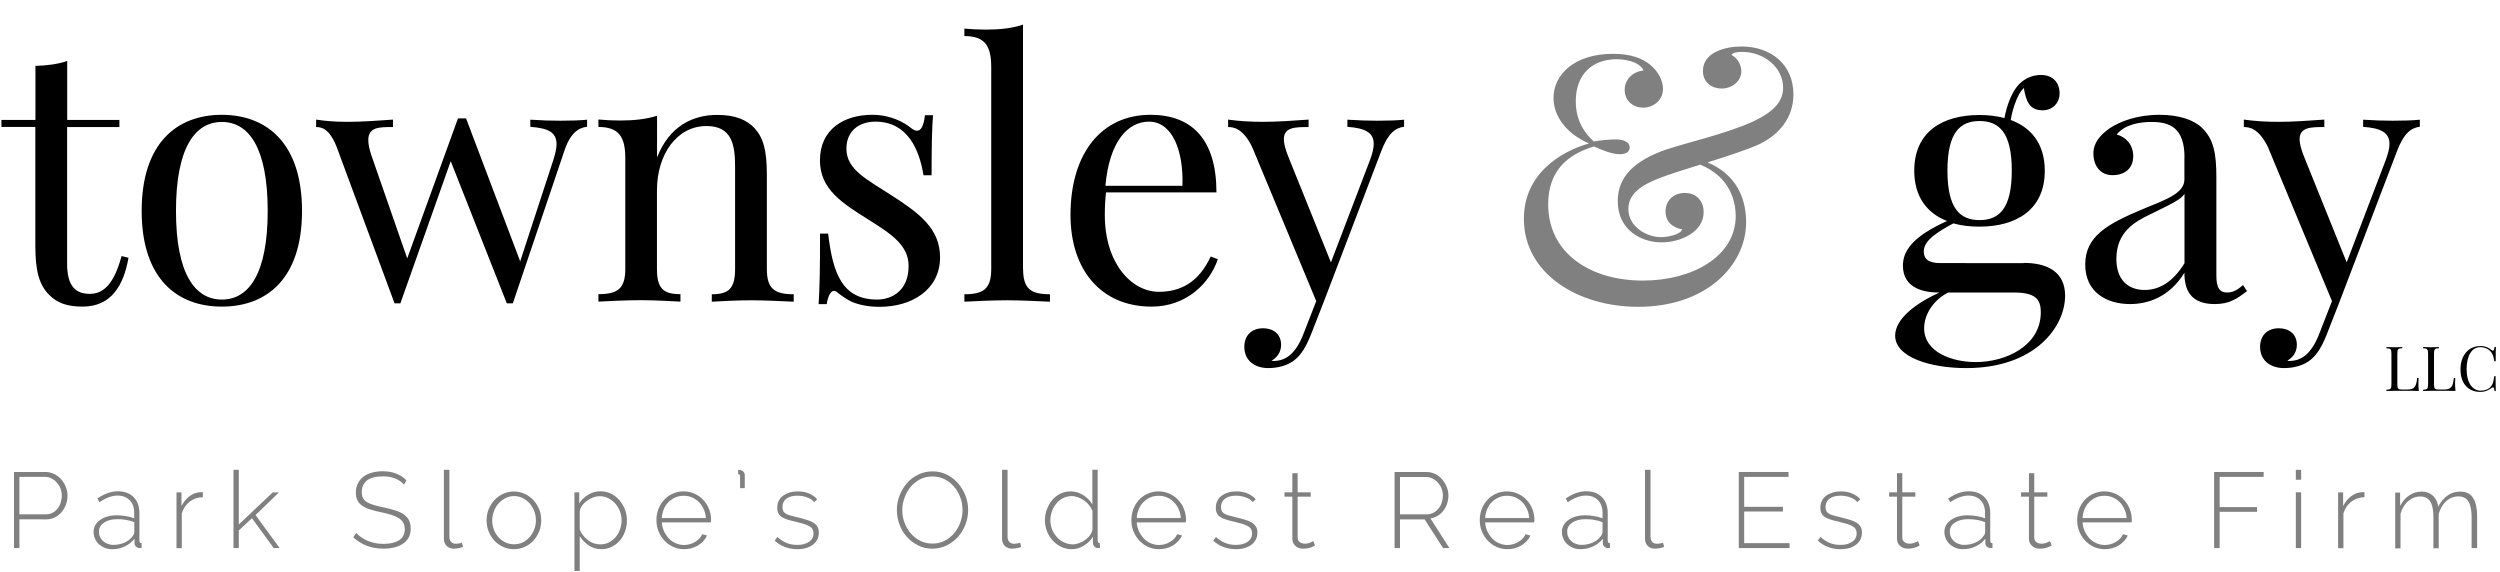 <?xml version="1.0" encoding="utf-8"?>
<!-- Generator: Adobe Illustrator 18.0.0, SVG Export Plug-In . SVG Version: 6.00 Build 0)  -->
<!DOCTYPE svg PUBLIC "-//W3C//DTD SVG 1.1//EN" "http://www.w3.org/Graphics/SVG/1.1/DTD/svg11.dtd">
<svg version="1.1" id="Layer_1" xmlns="http://www.w3.org/2000/svg" xmlns:xlink="http://www.w3.org/1999/xlink" x="0px" y="0px"
	 viewBox="25 1544.5 2447.7 560.1" enable-background="new 25 1544.5 2447.7 560.1" xml:space="preserve">
<g enable-background="new    ">
	<path d="M141.9,1662v6.9H90.7v133.9c0,21.8,8.3,29.4,22.1,29.4s24-10,31.2-37l6.8,1.7c-4.7,27-16.9,47.8-44.9,47.8
		c-15.9,0-25.2-3.9-32.8-11.5c-10.1-10.3-13.5-23.8-13.5-48.5v-115.9H26.4v-6.9h33.3v-52.9c11.3-0.3,22.5-1.7,31.1-4.9v57.8H141.9z"
		/>
	<path d="M320.7,1751c0,66.4-34.6,93.7-78.5,93.7c-43.9,0-78.5-27.4-78.5-93.7c0-66.5,34.6-94.1,78.5-94.1
		C286.1,1657,320.7,1684.5,320.7,1751z M197.3,1751c0,61.8,18.7,86.8,44.9,86.8c26.3,0,44.9-25,44.9-86.8c0-62-18.6-87.1-44.9-87.1
		C216,1663.9,197.3,1689,197.3,1751z"/>
	<path d="M544.5,1661.7c12.2,0.7,18.4,1,29,1c10.8,0,19.1-0.3,26.3-1v6.9c-8.6,1-16.6,6.2-22.5,24.3l-50.2,148.6h-5.9l-54.9-139.2
		l-49.3,139.2h-5.7l-56.7-153.2c-7.3-18.4-15.2-19.4-20.1-19.4v-7.3c9,1.4,18.7,2.2,30.4,2.2c14.2,0,31.2-1.2,44.9-2.2v7.3
		c-13.2,0-24.2-0.2-24.2,12.7c0,4.1,1,9.3,3.5,16.4l34.6,99.5l49.7-137.1h7.9l53,140l32.4-99.1c2-6.4,3.2-11.5,3.2-15.7
		c0-11.3-7.8-15.7-25.7-16.9V1661.7z"/>
	<path d="M668.3,1698.7c12.2-31.1,35.3-41.7,58.9-41.7c17.6,0,28.7,4.7,36.6,13c8.6,9.5,12,21.8,12,45.4v92.4
		c0,19.3,7.3,24.8,26.3,24.8v7.3c-7.9-0.3-26.3-1.4-41.5-1.4s-31.4,1-38.7,1.4v-7.3c16.6,0,22.8-5.6,22.8-24.8v-100
		c0-21.4-3-39.9-28-39.9c-29,0-48.5,27.7-48.5,63v76.8c0,19.3,6.2,24.8,23,24.8v7.3c-7.3-0.3-23.6-1.4-38.8-1.4s-33.6,1-41.5,1.4
		v-7.3c19.1,0,26.3-5.6,26.3-24.8v-108.3c0-20.8-6.2-30.6-26.3-30.6v-7.3c7.3,0.7,14.5,1,21.4,1c13.5,0,26-1.4,36-4.7V1698.7z"/>
	<path d="M835.8,1773.1c4.6,38.7,13.5,64.7,48.1,64.7c13.8,0,30.7-8.3,30.7-32.9c0-20.1-16.6-31.1-39.2-45.3
		c-25.2-15.9-47.6-29.4-47.6-58.1c0-30.7,23.8-44.6,51.2-44.6c18.2,0,31.4,7.6,37.7,12.7c2.4,1.9,4.4,2.9,6.1,2.9
		c4.1,0,6.6-4.9,7.8-15.2h7.9c-1,12.7-1.4,29-1.4,58.8h-7.9c-4.2-25.7-15.9-52.5-47.1-52.5c-16.2,0-28.4,9.3-28.4,26.5
		c0,20.8,20.8,30.4,44.4,45.8c26.2,16.9,47.3,32.1,47.3,60.5c0,31.8-27.7,48.5-59.1,48.5c-10,0-19.1-1.5-27.4-4.9
		c-4.9-2.4-9.6-5.6-14.2-9.3c-1-1-2.2-1.4-3.2-1.4c-3,0-5.7,4.4-7.1,13h-7.9c1-14.9,1.4-34.1,1.4-69.1H835.8z"/>
	<path d="M1026.7,1807.8c0,19.3,7.3,24.8,26.3,24.8l0,7.3c-7.9-0.3-26-1.4-41.9-1.4c-15.9,0-33.9,1-41.9,1.4v-7.3
		c19.1,0,26.3-5.6,26.3-24.8v-197.6c0-20.8-6.2-30.4-26.3-30.4v-7.3c7.3,0.7,14.5,1,21.4,1c13.5,0,26-1.4,36-4.9V1807.8z"/>
	<path d="M1217.3,1798.3c-7.6,23.1-30.4,46.4-64.7,46.4c-50.2,0-79.5-36.6-79.5-89.7c0-60.8,30.7-98.1,78.2-98.1
		c40.5,0,64.7,23.8,64.7,76h-108.1c-0.8,6.6-1.2,14.5-1.2,22.1c0,47.5,26.3,75.2,52.9,75.2c20.8,0,38.8-8.8,50.8-34.6L1217.3,1798.3
		z M1182.7,1726.4c1.2-33.8-9.6-62.8-32.8-62.8c-20.6,0-38.8,19.3-42.6,62.8H1182.7z"/>
	<path d="M1344.4,1661.7c12.2,0.7,18.4,1,29,1c10.8,0,19.1-0.3,26.3-1v6.9c-8.6,1-15.9,6.6-22.5,24.3l-56.7,148.6l-11.8,30.1
		c-4.6,11.8-9.3,19.4-14.9,24.3c-7.6,6.9-18.7,9-27,9c-13.2,0-23.5-7.3-23.5-20.8c0-11,6.9-18.2,18.4-18.2c9.6,0,17.6,5.4,17.6,16.2
		c0,7.9-4.6,12.8-9.3,15.5c0.7,0.3,1.4,0.3,2,0.3c12.5,0,22.1-7.9,29.4-27l12.3-31.6l-62.8-151c-9-18.1-17.9-19.4-23.5-19.4v-7.3
		c10,1.4,20.8,2.2,33.9,2.2c14,0,31.1-1.2,44.9-2.2v7.3c-13,0-24.2,0-24.2,12c0,4.1,1.4,9.6,4.4,17.1l41.7,103.4l38.2-100.1
		c2.4-6.4,3.7-11.7,3.7-15.9c0-11-8.3-15.5-25.8-16.7V1661.7z"/>
</g>
<g enable-background="new    ">
	<path fill="#808080" d="M1780.9,1636.9c0,23.5-14.5,39.4-32.8,48.5c-11,5.2-31.2,11.8-51.3,18.1c27,11.3,37.8,33.6,37.8,58.6
		c0,41.9-38.8,82.8-105.6,82.8c-59.8,0-112-32.9-112-86.1c0-50.2,46.3-69.2,63.8-73.8c-23.1-10-34.8-27.5-34.8-44.6
		c0-22.5,19.9-43.2,58.4-43.2c17.6,0,28.7,4.6,36,10.5c9,7.3,12.8,16.6,12.8,23.8c0,11.5-9.8,18.4-19.4,18.4
		c-9.3,0-18.1-6.2-18.1-17.4c0-10,7.6-17.9,18.4-18.9c-2-5.9-12.2-11.1-26.3-11.1c-23.5,0-40,14.5-40,41.2
		c0,12.8,3.7,26.5,17.6,39.3c7.9-1.4,17.2-2,21.4-2c8.3,0,13.8,2.7,13.8,7.9c0,4.2-3.9,6.6-9.6,6.6c-8.8,0-19.8-5.2-25.3-7.6
		c-26.7,7.9-44.9,24.5-44.9,56.7c0,47.6,40.9,74.6,92.7,74.6c48.8,0,90.9-23.8,90.9-63.3c0-12.3-4.2-37.8-34.8-50.2
		c-15.7,4.9-30.6,9.6-39.9,13.2c-17.2,6.6-30.4,15.2-30.4,30.1c0,18.1,18.6,27.7,31.8,27.7c6.2,0,19.4-2.4,20.8-7.6
		c-7.3-1.4-16.2-5.9-16.2-17.6c0-11.1,8.3-18.1,18.9-18.1c11.1,0,18.4,7.6,18.4,18.7c0,19.8-22.8,29.7-41.2,29.7
		c-19.6,0-42.9-11.8-42.9-40.5c0-23.8,16.4-39.7,47.8-50.5c20.8-6.9,58.8-15.5,84.4-27.2c23.1-10.8,29.7-21.4,29.7-33.3
		c0-19.8-18.7-35-40.2-35c-5.6,0-9.3,1-10.3,3c6.2,3.2,9.6,10.1,9.6,16c0,9.6-9,16.9-19.4,16.9c-9,0-18.2-5.6-18.2-17.2
		c0-18.1,21.4-24,38-24C1758.8,1590.1,1780.9,1607.5,1780.9,1636.9z"/>
</g>
<g enable-background="new    ">
	<path d="M2006.4,1801.9c21.8,0,40.5,7.9,40.5,32.1c0,30.7-29.7,70.9-96.8,70.9c-35,0-69.6-10.6-69.6-31.8
		c0-16.9,21.4-32.3,43.4-42.2h-1.2c-12.2,0-34.6-3.2-34.6-26.3c0-14.9,10.3-28.9,43.2-43.7c-19.4-7.6-32.1-23.5-32.1-49.3
		c0-38,27.5-54.5,63.8-54.5c8.8,0,17.1,1,24.5,3c2.4-13,6.9-23.8,12.2-30.7c5.6-6.9,13.5-11.5,23.6-11.5c12,0,18.2,7.9,18.2,18.1
		c0,9.3-6.9,16.5-16.6,16.5c-12.5,0-16.2-8.3-18.4-21.8c-3.4,3-6.4,8.6-9.3,16.9c-1.2,3.9-2.7,8.6-3.5,14.4
		c20.1,7.4,33.3,23.5,33.3,49.7c0,38-27.7,54.7-64,54.7c-9.3,0-17.9-1-25.5-3.2c-15.5,8.3-29,16.7-29,27.4c0,7.6,4.7,11.5,16.6,11.5
		H2006.4z M1932.4,1830.9c-15.2,7.8-23.5,22.1-23.5,35c0,23.5,27.4,33.1,50.5,33.1c29,0,63.7-15.5,63.7-48.8
		c0-12.7-5.2-19.3-26.3-19.3H1932.4z M1931.7,1711.5c0,37,12.2,48.5,31.4,48.5c19.4,0,31.6-11.5,31.6-48.5c0-37-12.2-48.5-31.6-48.5
		C1943.9,1663,1931.7,1674.5,1931.7,1711.5z"/>
	<path d="M2163.8,1698.7c0-29-14.2-34.8-32.1-34.8c-11.8,0-26.3,2.4-34.3,12.3c8.6,2.2,16.2,9.8,16.2,21.1
		c0,11.8-7.9,18.7-20.3,18.7c-11.8,0-18.7-9-18.7-21.4c0-10.1,6.6-18.1,16.2-24.7c9.8-6.4,26.3-13,48.5-13c19.4,0,33.9,5.1,41.9,13
		c11,11.1,13.8,24,13.8,48.5v96.1c0,11.1,2.7,16.4,10.6,16.4c6.2,0,10.8-3.2,15.5-7.3l3.9,5.9c-9.6,7.3-16.9,12.7-31.6,12.7
		c-24.2,0-29.7-14.5-29.7-30.7c-14.9,24.5-36.6,30.7-53.2,30.7c-23.1,0-43.9-11.7-43.9-38.7c0-27.4,21.1-39.5,55.7-54
		c23.1-9.6,41.4-15.5,41.4-29.4V1698.7z M2163.8,1734.3c-3.7,5.6-11.3,9.1-33.1,19.8c-15.2,7.3-33.6,17.2-33.6,43.9
		c0,20.8,11.8,30.4,27.7,30.4c13.8,0,27.4-7.3,39-26.2V1734.3z"/>
	<path d="M2338.9,1661.7c12.2,0.7,18.4,1,29,1c10.8,0,19.1-0.3,26.3-1v6.9c-8.6,1-15.9,6.6-22.5,24.3l-56.7,148.6l-11.8,30.1
		c-4.6,11.8-9.3,19.4-14.9,24.3c-7.6,6.9-18.7,9-27,9c-13.2,0-23.5-7.3-23.5-20.8c0-11,6.9-18.2,18.4-18.2c9.6,0,17.6,5.4,17.6,16.2
		c0,7.9-4.6,12.8-9.3,15.5c0.7,0.3,1.4,0.3,2,0.3c12.5,0,22.1-7.9,29.4-27l12.3-31.6l-62.8-151c-9-18.1-17.9-19.4-23.5-19.4v-7.3
		c10,1.4,20.8,2.2,33.9,2.2c14,0,31.1-1.2,44.9-2.2v7.3c-13,0-24.2,0-24.2,12c0,4.1,1.4,9.6,4.4,17.1l41.7,103.4l38.2-100.1
		c2.4-6.4,3.7-11.7,3.7-15.9c0-11-8.3-15.5-25.8-16.7V1661.7z"/>
</g>
<g enable-background="new    ">
	<path fill="#808080" d="M38.7,2081.1v-74.5h30.7c3.1,0,6.1,0.7,8.7,2c2.7,1.3,5,3.1,6.9,5.3c1.9,2.2,3.4,4.7,4.5,7.5
		c1.1,2.8,1.6,5.5,1.6,8.3c0,3-0.5,5.9-1.5,8.7c-1,2.8-2.5,5.3-4.3,7.5c-1.9,2.2-4.1,3.9-6.6,5.2c-2.6,1.3-5.4,1.9-8.6,1.9H44v28.1
		H38.7z M44,2048.1h25.7c2.4,0,4.7-0.5,6.6-1.5c2-1,3.6-2.4,5-4.1c1.4-1.7,2.4-3.7,3.1-5.9c0.7-2.2,1.1-4.5,1.1-6.9
		c0-2.4-0.4-4.8-1.3-7c-0.9-2.2-2.1-4.1-3.6-5.8c-1.5-1.7-3.3-3-5.2-4c-2-1-4.1-1.5-6.4-1.5H44V2048.1z"/>
	<path fill="#808080" d="M134.7,2082.2c-2.5,0-4.9-0.4-7.1-1.3c-2.2-0.9-4.1-2.1-5.8-3.6c-1.6-1.5-2.9-3.3-3.8-5.4
		c-0.9-2.1-1.4-4.3-1.4-6.7c0-2.4,0.6-4.5,1.7-6.5c1.1-2,2.7-3.7,4.7-5.1c2-1.4,4.4-2.6,7.2-3.4c2.8-0.8,5.8-1.2,9.2-1.2
		c2.9,0,5.9,0.3,8.9,0.8c3,0.5,5.7,1.2,8.1,2.2v-5.4c0-5.2-1.5-9.3-4.4-12.3s-6.9-4.6-12-4.6c-2.7,0-5.6,0.6-8.6,1.7
		c-3,1.1-6,2.7-9,4.8l-2.1-3.6c7.1-4.8,13.7-7.1,19.9-7.1c6.6,0,11.8,1.9,15.6,5.7c3.8,3.8,5.7,9.1,5.7,15.8v26.7
		c0,1.8,0.7,2.6,2.2,2.6v4.7c-0.4,0.1-0.7,0.1-1,0.1s-0.6,0-0.9,0c-1.3,0-2.4-0.4-3.5-1.3c-1-0.9-1.6-2-1.6-3.4v-4.5
		c-2.5,3.3-5.7,5.8-9.6,7.6C143.5,2081.3,139.3,2082.2,134.7,2082.2z M135.8,2078c4.1,0,7.8-0.8,11.2-2.3c3.4-1.5,6-3.6,7.7-6.1
		c1.2-1.4,1.8-2.8,1.8-4.2v-9.7c-5.3-2-10.8-2.9-16.4-2.9c-5.5,0-9.9,1.1-13.2,3.4c-3.4,2.2-5,5.2-5,8.8c0,1.8,0.3,3.5,1,5.1
		c0.7,1.6,1.7,3,2.9,4.1c1.3,1.2,2.7,2.1,4.5,2.7C132,2077.6,133.8,2078,135.8,2078z"/>
	<path fill="#808080" d="M223.6,2031.3c-5,0.1-9.3,1.6-12.9,4.4c-3.6,2.8-6.2,6.6-7.7,11.4v34.1h-5.2v-54.6h4.9v13.4
		c1.9-3.8,4.4-7,7.5-9.4c3.1-2.4,6.5-3.8,10-4.1c0.7,0,1.3,0,1.9-0.1c0.6,0,1-0.1,1.5-0.1V2031.3z"/>
	<path fill="#808080" d="M293,2081.1l-21.3-29.2l-12.9,11.9v17.3h-5.2v-76.6h5.2v53.5l33.2-31.4h6.1l-22.9,22.2l23.6,32.3H293z"/>
	<path fill="#808080" d="M420.6,2019c-4.8-5.4-11.7-8.1-20.5-8.1c-7.3,0-12.6,1.4-15.9,4.1c-3.3,2.8-5,6.5-5,11.2
		c0,2.4,0.4,4.4,1.3,6c0.8,1.6,2.2,3,3.9,4c1.8,1.1,4.1,2,6.8,2.8c2.8,0.8,6,1.6,9.8,2.4c4.1,0.8,7.7,1.8,10.9,2.8
		c3.2,1,6,2.3,8.2,3.8c2.3,1.5,4,3.4,5.2,5.7c1.2,2.2,1.8,5,1.8,8.3c0,3.3-0.6,6.2-1.9,8.6c-1.3,2.5-3.1,4.5-5.5,6.1
		c-2.3,1.6-5.1,2.9-8.4,3.7s-6.9,1.3-10.9,1.3c-11.6,0-21.5-3.7-29.5-11.1l2.8-4.3c3.1,3.3,7,5.9,11.5,7.8c4.5,1.9,9.7,2.9,15.3,2.9
		c6.5,0,11.6-1.2,15.3-3.6c3.7-2.4,5.5-6,5.5-10.8c0-2.4-0.5-4.5-1.4-6.2c-0.9-1.7-2.4-3.2-4.4-4.5c-2-1.3-4.4-2.3-7.3-3.3
		c-2.9-0.9-6.3-1.8-10.2-2.6c-4-0.8-7.5-1.7-10.6-2.7c-3-0.9-5.6-2.1-7.7-3.6c-2.1-1.4-3.7-3.2-4.7-5.2c-1-2-1.6-4.6-1.6-7.7
		c0-3.4,0.6-6.3,1.9-8.9c1.3-2.6,3.1-4.8,5.4-6.6c2.3-1.8,5.1-3.1,8.3-4c3.2-0.9,6.8-1.4,10.7-1.4c4.8,0,9.1,0.7,12.9,2.2
		c3.8,1.4,7.2,3.6,10.3,6.6L420.6,2019z"/>
	<path fill="#808080" d="M459.6,2004.5h5.4v65.8c0,2,0.6,3.6,1.7,4.8c1.2,1.2,2.7,1.8,4.8,1.8c0.8,0,1.7-0.1,2.8-0.3
		c1.1-0.2,2.1-0.4,3-0.8l1,4.2c-1.2,0.5-2.7,0.9-4.4,1.2c-1.8,0.3-3.3,0.5-4.5,0.5c-2.9,0-5.3-0.9-7.1-2.7c-1.8-1.8-2.7-4.2-2.7-7.2
		V2004.5z"/>
	<path fill="#808080" d="M528.2,2082.2c-3.9,0-7.4-0.8-10.7-2.3c-3.3-1.5-6.1-3.6-8.5-6.1c-2.4-2.6-4.2-5.6-5.6-9
		c-1.3-3.4-2-7-2-10.8c0-3.8,0.7-7.5,2-10.9c1.4-3.4,3.3-6.4,5.7-9c2.4-2.6,5.2-4.6,8.5-6.1c3.2-1.5,6.7-2.3,10.5-2.3
		s7.3,0.8,10.6,2.3c3.3,1.5,6.1,3.6,8.5,6.1c2.4,2.6,4.3,5.6,5.7,9c1.4,3.4,2,7.1,2,10.9c0,3.8-0.7,7.4-2,10.8
		c-1.4,3.4-3.2,6.4-5.6,9c-2.4,2.6-5.2,4.6-8.5,6.1C535.5,2081.4,532,2082.2,528.2,2082.2z M506.9,2054.1c0,3.2,0.6,6.2,1.7,9.1
		c1.1,2.8,2.6,5.3,4.6,7.4c1.9,2.1,4.2,3.8,6.8,5c2.6,1.2,5.4,1.8,8.3,1.8s5.7-0.6,8.3-1.8c2.6-1.2,4.8-2.9,6.8-5.1
		c1.9-2.2,3.5-4.7,4.6-7.5c1.2-2.8,1.7-5.9,1.7-9.2c0-3.2-0.6-6.2-1.7-9.1c-1.2-2.8-2.7-5.3-4.6-7.5c-1.9-2.1-4.2-3.8-6.8-5.1
		c-2.6-1.3-5.4-1.9-8.3-1.9c-2.9,0-5.6,0.6-8.2,1.9c-2.6,1.3-4.9,3-6.8,5.1c-2,2.2-3.5,4.7-4.6,7.6
		C507.5,2047.9,506.9,2050.9,506.9,2054.1z"/>
	<path fill="#808080" d="M613.9,2082.2c-4.7,0-8.9-1.2-12.5-3.7c-3.6-2.5-6.6-5.5-8.8-9.1v34.1h-5.2v-77h4.7v10.9
		c2.2-3.5,5.2-6.4,8.9-8.6c3.7-2.2,7.7-3.3,11.9-3.3c3.8,0,7.3,0.8,10.4,2.4c3.2,1.6,5.9,3.7,8.2,6.4s4.1,5.7,5.4,9.1
		c1.3,3.4,1.9,6.9,1.9,10.5c0,3.8-0.6,7.4-1.8,10.8c-1.2,3.4-2.9,6.4-5.1,9c-2.2,2.6-4.8,4.6-7.9,6.1
		C621,2081.4,617.6,2082.2,613.9,2082.2z M612.7,2077.5c3.1,0,6-0.7,8.6-2c2.6-1.3,4.7-3.1,6.6-5.3c1.8-2.2,3.2-4.7,4.2-7.6
		c1-2.8,1.5-5.7,1.5-8.7c0-3.1-0.6-6.1-1.7-9c-1.1-2.8-2.7-5.3-4.6-7.5c-2-2.2-4.3-3.9-6.9-5.2c-2.7-1.3-5.5-1.9-8.5-1.9
		c-1.9,0-3.9,0.4-6.1,1.2c-2.2,0.8-4.2,1.9-6.1,3.3s-3.5,2.9-4.8,4.7c-1.3,1.8-2,3.6-2.3,5.6v18c0.8,2,2,3.9,3.4,5.7
		c1.4,1.8,3,3.3,4.7,4.6c1.7,1.3,3.7,2.4,5.7,3.1C608.4,2077.1,610.6,2077.5,612.7,2077.5z"/>
	<path fill="#808080" d="M694.7,2082.2c-3.9,0-7.4-0.8-10.7-2.3c-3.3-1.5-6.1-3.6-8.6-6.2c-2.4-2.6-4.3-5.7-5.7-9.1
		c-1.4-3.4-2-7.1-2-11c0-3.8,0.7-7.5,2-10.9c1.4-3.4,3.2-6.4,5.6-8.9c2.4-2.6,5.2-4.6,8.5-6c3.3-1.5,6.8-2.2,10.6-2.2
		c3.8,0,7.4,0.8,10.7,2.3c3.3,1.5,6.1,3.5,8.5,6.1c2.4,2.6,4.3,5.5,5.6,8.9c1.4,3.4,2,7,2,10.8c0,0.4,0,0.8-0.1,1.3
		c0,0.5-0.1,0.9-0.1,1h-48c0.2,3.1,0.9,6.1,2.2,8.8c1.3,2.7,2.9,5,4.8,7c1.9,2,4.1,3.5,6.7,4.6c2.5,1.1,5.2,1.7,8.1,1.7
		c1.9,0,3.8-0.3,5.6-0.8c1.9-0.5,3.6-1.2,5.1-2.2c1.6-0.9,3-2,4.2-3.3c1.2-1.3,2.2-2.7,2.9-4.3l4.6,1.3c-0.8,2-2,3.8-3.5,5.4
		c-1.5,1.6-3.3,3.1-5.2,4.3c-2,1.2-4.2,2.1-6.6,2.8C699.7,2081.8,697.2,2082.2,694.7,2082.2z M716.1,2051.7
		c-0.2-3.2-0.9-6.2-2.2-8.8c-1.2-2.7-2.8-5-4.7-6.9c-1.9-1.9-4.1-3.4-6.7-4.5c-2.5-1.1-5.2-1.6-8.1-1.6c-2.9,0-5.6,0.5-8.1,1.6
		c-2.5,1.1-4.7,2.6-6.7,4.5c-1.9,1.9-3.5,4.2-4.6,6.9c-1.2,2.7-1.8,5.6-2,8.8H716.1z"/>
	<path fill="#808080" d="M747.7,2004.5c1.7,0,3.3,0.4,4.6,1.3c1.3,0.9,1.9,2.3,1.9,4.3v12.3h-4.6v-11.8c0-0.8-0.2-1.3-0.5-1.5
		c-0.4-0.2-0.8-0.4-1.4-0.4V2004.5z"/>
	<path fill="#808080" d="M805.7,2082.2c-4.2,0-8.2-0.7-12.1-2.1c-3.8-1.4-7.2-3.5-10.1-6.3l2.6-3.6c2.9,2.7,6,4.6,9.1,5.9
		c3.1,1.3,6.6,1.9,10.4,1.9c4.8,0,8.6-1,11.5-3c2.9-2,4.4-4.8,4.4-8.3c0-1.7-0.4-3.1-1.1-4.3c-0.7-1.2-1.8-2.1-3.3-2.9
		c-1.5-0.8-3.3-1.5-5.5-2.2c-2.2-0.6-4.7-1.3-7.6-2c-3.1-0.7-5.8-1.4-8-2.1c-2.3-0.7-4.1-1.5-5.6-2.5c-1.5-1-2.6-2.2-3.3-3.6
		c-0.7-1.4-1.1-3.2-1.1-5.4c0-2.7,0.5-5.1,1.6-7.1c1-2,2.5-3.7,4.4-5c1.9-1.3,4-2.3,6.4-3c2.4-0.7,5-1,7.7-1c4.3,0,8,0.7,11.3,2.2
		c3.3,1.4,5.8,3.3,7.7,5.5l-2.9,2.8c-1.8-2.1-4.2-3.7-7.1-4.7c-2.9-1-6-1.6-9.3-1.6c-2,0-3.9,0.2-5.7,0.6s-3.3,1.1-4.7,2
		c-1.3,0.9-2.4,2.1-3.1,3.5c-0.8,1.4-1.2,3.1-1.2,5.1c0,1.6,0.3,2.9,0.8,3.9c0.5,1,1.4,1.8,2.5,2.5c1.2,0.7,2.6,1.3,4.5,1.8
		c1.8,0.5,4,1.1,6.5,1.7c3.4,0.8,6.5,1.6,9.1,2.4c2.7,0.8,4.9,1.7,6.7,2.8c1.8,1.1,3.1,2.5,4.1,4c0.9,1.5,1.4,3.5,1.4,5.9
		c0,4.9-1.9,8.8-5.7,11.7C817.1,2080.7,812.1,2082.2,805.7,2082.2z"/>
	<path fill="#808080" d="M937.9,2081.7c-5.2,0-9.9-1.1-14.2-3.3c-4.3-2.2-7.9-5-11-8.5c-3.1-3.5-5.5-7.5-7.1-12.1
		c-1.7-4.5-2.5-9.2-2.5-14c0-5,0.9-9.7,2.7-14.3c1.8-4.5,4.2-8.6,7.3-12.1c3.1-3.5,6.8-6.3,11.1-8.3c4.3-2.1,8.9-3.1,13.9-3.1
		c5.2,0,9.9,1.1,14.2,3.3c4.3,2.2,7.9,5.1,11,8.7c3,3.6,5.4,7.6,7.1,12.1c1.7,4.5,2.5,9.1,2.5,13.7c0,5-0.9,9.8-2.7,14.4
		c-1.8,4.5-4.2,8.6-7.3,12c-3.1,3.5-6.8,6.2-11,8.3C947.4,2080.6,942.8,2081.7,937.9,2081.7z M908.4,2043.9c0,4.3,0.7,8.4,2.2,12.3
		c1.4,4,3.5,7.5,6.1,10.5c2.6,3,5.7,5.5,9.3,7.3c3.6,1.8,7.6,2.7,11.9,2.7c4.5,0,8.5-0.9,12.1-2.8c3.6-1.9,6.7-4.4,9.3-7.5
		c2.6-3.1,4.6-6.6,6-10.6c1.4-3.9,2.1-7.9,2.1-12c0-4.3-0.7-8.4-2.2-12.3c-1.5-4-3.5-7.5-6.1-10.5c-2.6-3-5.7-5.5-9.3-7.3
		c-3.6-1.8-7.5-2.7-11.8-2.7c-4.5,0-8.5,0.9-12.2,2.8c-3.6,1.9-6.7,4.4-9.3,7.5c-2.6,3.1-4.5,6.6-5.9,10.6
		C909.1,2035.8,908.4,2039.8,908.4,2043.9z"/>
	<path fill="#808080" d="M1006.1,2004.5h5.4v65.8c0,2,0.6,3.6,1.7,4.8c1.2,1.2,2.7,1.8,4.8,1.8c0.8,0,1.7-0.1,2.8-0.3
		c1.1-0.2,2.1-0.4,3-0.8l1,4.2c-1.2,0.5-2.7,0.9-4.4,1.2c-1.8,0.3-3.3,0.5-4.5,0.5c-2.9,0-5.3-0.9-7.1-2.7c-1.8-1.8-2.7-4.2-2.7-7.2
		V2004.5z"/>
	<path fill="#808080" d="M1074.3,2082.2c-3.8,0-7.3-0.8-10.5-2.4c-3.2-1.6-6-3.7-8.3-6.3c-2.3-2.6-4.2-5.6-5.5-9
		c-1.3-3.4-1.9-6.9-1.9-10.6c0-3.8,0.6-7.4,1.9-10.8c1.3-3.4,3-6.4,5.2-9c2.2-2.6,4.9-4.7,7.9-6.2c3-1.5,6.4-2.3,10-2.3
		c2.4,0,4.6,0.4,6.8,1c2.1,0.7,4.1,1.6,5.9,2.8c1.8,1.2,3.4,2.5,4.9,4c1.5,1.5,2.7,3.2,3.8,4.9v-33.9h5.2v69.3
		c0,1.8,0.7,2.6,2.2,2.6v4.7c-0.4,0.1-0.7,0.1-0.9,0.1c-0.3,0-0.6,0-0.8,0c-1.5,0-2.8-0.5-3.7-1.5c-0.9-1-1.4-2.1-1.4-3.3v-6.3
		c-2.2,3.6-5.2,6.5-9,8.7C1082.3,2081.1,1078.4,2082.2,1074.3,2082.2z M1075.3,2077.5c1.9,0,3.9-0.4,6.1-1.2
		c2.2-0.8,4.2-1.8,6.1-3.2c1.9-1.4,3.5-2.9,4.8-4.7c1.3-1.7,2-3.6,2.3-5.7v-18c-0.8-2-1.9-3.8-3.3-5.6c-1.4-1.8-3.1-3.3-4.9-4.6
		c-1.8-1.3-3.8-2.3-5.9-3.1c-2.1-0.8-4.1-1.2-6.1-1.2c-3.1,0-6,0.7-8.6,2c-2.6,1.4-4.8,3.1-6.6,5.4c-1.9,2.2-3.3,4.7-4.3,7.6
		c-1,2.8-1.5,5.8-1.5,8.8c0,3.1,0.6,6.1,1.7,8.9c1.1,2.8,2.7,5.3,4.7,7.5c2,2.2,4.3,3.9,6.9,5.1S1072.2,2077.5,1075.3,2077.5z"/>
	<path fill="#808080" d="M1159.7,2082.2c-3.9,0-7.4-0.8-10.7-2.3c-3.3-1.5-6.1-3.6-8.6-6.2c-2.4-2.6-4.3-5.7-5.7-9.1
		c-1.4-3.4-2-7.1-2-11c0-3.8,0.7-7.5,2-10.9c1.4-3.4,3.2-6.4,5.6-8.9c2.4-2.6,5.2-4.6,8.5-6c3.3-1.5,6.8-2.2,10.6-2.2
		c3.8,0,7.4,0.8,10.7,2.3c3.3,1.5,6.1,3.5,8.5,6.1c2.4,2.6,4.3,5.5,5.6,8.9c1.4,3.4,2,7,2,10.8c0,0.4,0,0.8-0.1,1.3
		c0,0.5-0.1,0.9-0.1,1h-48c0.2,3.1,0.9,6.1,2.2,8.8c1.3,2.7,2.9,5,4.8,7c1.9,2,4.1,3.5,6.7,4.6c2.5,1.1,5.2,1.7,8.1,1.7
		c1.9,0,3.8-0.3,5.6-0.8c1.9-0.5,3.6-1.2,5.1-2.2c1.6-0.9,3-2,4.2-3.3c1.2-1.3,2.2-2.7,2.9-4.3l4.6,1.3c-0.8,2-2,3.8-3.5,5.4
		c-1.5,1.6-3.3,3.1-5.2,4.3c-2,1.2-4.2,2.1-6.6,2.8C1164.7,2081.8,1162.2,2082.2,1159.7,2082.2z M1181.1,2051.7
		c-0.2-3.2-0.9-6.2-2.2-8.8c-1.2-2.7-2.8-5-4.7-6.9c-1.9-1.9-4.1-3.4-6.7-4.5c-2.5-1.1-5.2-1.6-8.1-1.6c-2.9,0-5.6,0.5-8.1,1.6
		c-2.5,1.1-4.7,2.6-6.7,4.5c-1.9,1.9-3.5,4.2-4.6,6.9c-1.2,2.7-1.8,5.6-2,8.8H1181.1z"/>
	<path fill="#808080" d="M1235.1,2082.2c-4.2,0-8.2-0.7-12.1-2.1c-3.8-1.4-7.2-3.5-10.1-6.3l2.6-3.6c2.9,2.7,6,4.6,9.1,5.9
		c3.1,1.3,6.6,1.9,10.4,1.9c4.8,0,8.6-1,11.5-3c2.9-2,4.4-4.8,4.4-8.3c0-1.7-0.4-3.1-1.1-4.3c-0.7-1.2-1.8-2.1-3.3-2.9
		c-1.5-0.8-3.3-1.5-5.5-2.2c-2.2-0.6-4.7-1.3-7.6-2c-3.1-0.7-5.8-1.4-8-2.1c-2.3-0.7-4.1-1.5-5.6-2.5c-1.5-1-2.6-2.2-3.3-3.6
		c-0.7-1.4-1.1-3.2-1.1-5.4c0-2.7,0.5-5.1,1.6-7.1c1-2,2.5-3.7,4.4-5c1.9-1.3,4-2.3,6.4-3c2.4-0.7,5-1,7.7-1c4.3,0,8,0.7,11.3,2.2
		c3.3,1.4,5.8,3.3,7.7,5.5l-2.9,2.8c-1.8-2.1-4.2-3.7-7.1-4.7c-2.9-1-6-1.6-9.3-1.6c-2,0-3.9,0.2-5.7,0.6s-3.3,1.1-4.7,2
		c-1.3,0.9-2.4,2.1-3.1,3.5c-0.8,1.4-1.2,3.1-1.2,5.1c0,1.6,0.3,2.9,0.8,3.9c0.5,1,1.4,1.8,2.5,2.5c1.2,0.7,2.6,1.3,4.5,1.8
		c1.8,0.5,4,1.1,6.5,1.7c3.4,0.8,6.5,1.6,9.1,2.4c2.7,0.8,4.9,1.7,6.7,2.8c1.8,1.1,3.1,2.5,4.1,4c0.9,1.5,1.4,3.5,1.4,5.9
		c0,4.9-1.9,8.8-5.7,11.7C1246.5,2080.7,1241.4,2082.2,1235.1,2082.2z"/>
	<path fill="#808080" d="M1312.5,2078.5c-0.3,0.1-0.8,0.4-1.4,0.8c-0.7,0.4-1.5,0.8-2.5,1.1c-1,0.4-2.2,0.7-3.4,0.9
		s-2.6,0.4-4.1,0.4s-2.9-0.2-4.1-0.6c-1.3-0.4-2.4-1-3.4-1.9c-1-0.8-1.8-1.9-2.4-3c-0.6-1.2-0.9-2.6-0.9-4.2v-41.2h-7.7v-4.3h7.7
		v-18.7h5.2v18.7h12.8v4.3h-12.8v39.9c0,2,0.7,3.6,2.1,4.6c1.4,1,3,1.5,4.8,1.5c2.2,0,4-0.4,5.6-1.1c1.6-0.7,2.5-1.2,2.9-1.4
		L1312.5,2078.5z"/>
	<path fill="#808080" d="M1390.4,2081.1v-74.5h31.1c3.1,0,6.1,0.7,8.7,2c2.7,1.3,4.9,3.1,6.8,5.3c1.9,2.2,3.4,4.7,4.5,7.5
		c1.1,2.8,1.6,5.5,1.6,8.3c0,2.7-0.4,5.4-1.3,7.9c-0.8,2.6-2,4.8-3.6,6.9c-1.5,2-3.4,3.7-5.6,5c-2.2,1.3-4.5,2.2-7.1,2.6l18.6,29
		h-6.2l-18.1-28.1h-24.1v28.1H1390.4z M1395.8,2048.1h26.1c2.4,0,4.5-0.5,6.5-1.6c2-1,3.6-2.4,5-4.1c1.4-1.7,2.5-3.7,3.2-5.9
		c0.7-2.2,1.1-4.5,1.1-6.8c0-2.4-0.4-4.7-1.3-6.9c-0.9-2.2-2.1-4.1-3.6-5.8c-1.5-1.7-3.3-3-5.2-4c-2-1-4.1-1.5-6.5-1.5h-25.4V2048.1
		z"/>
	<path fill="#808080" d="M1500.8,2082.2c-3.8,0-7.4-0.8-10.7-2.3c-3.3-1.5-6.1-3.6-8.6-6.2c-2.4-2.6-4.3-5.7-5.7-9.1
		c-1.4-3.4-2-7.1-2-11c0-3.8,0.7-7.5,2-10.9c1.4-3.4,3.2-6.4,5.6-8.9c2.4-2.6,5.2-4.6,8.5-6c3.3-1.5,6.8-2.2,10.6-2.2
		c3.8,0,7.4,0.8,10.7,2.3c3.3,1.5,6.1,3.5,8.5,6.1c2.4,2.6,4.3,5.5,5.6,8.9c1.4,3.4,2,7,2,10.8c0,0.4,0,0.8-0.1,1.3
		c0,0.5-0.1,0.9-0.1,1h-48c0.2,3.1,0.9,6.1,2.2,8.8c1.3,2.7,2.9,5,4.8,7c1.9,2,4.1,3.5,6.7,4.6c2.5,1.1,5.2,1.7,8.1,1.7
		c1.9,0,3.8-0.3,5.6-0.8c1.9-0.5,3.6-1.2,5.1-2.2c1.6-0.9,3-2,4.2-3.3c1.2-1.3,2.2-2.7,2.9-4.3l4.6,1.3c-0.8,2-2,3.8-3.5,5.4
		c-1.5,1.6-3.3,3.1-5.2,4.3c-2,1.2-4.2,2.1-6.6,2.8C1505.7,2081.8,1503.3,2082.2,1500.8,2082.2z M1522.2,2051.7
		c-0.2-3.2-0.9-6.2-2.2-8.8c-1.2-2.7-2.8-5-4.7-6.9c-1.9-1.9-4.1-3.4-6.7-4.5c-2.5-1.1-5.2-1.6-8.1-1.6c-2.9,0-5.6,0.5-8.1,1.6
		c-2.5,1.1-4.7,2.6-6.7,4.5c-1.9,1.9-3.5,4.2-4.6,6.9c-1.2,2.7-1.8,5.6-2,8.8H1522.2z"/>
	<path fill="#808080" d="M1572.3,2082.2c-2.5,0-4.9-0.4-7.1-1.3c-2.2-0.9-4.1-2.1-5.8-3.6c-1.6-1.5-2.9-3.3-3.8-5.4
		c-0.9-2.1-1.4-4.3-1.4-6.7c0-2.4,0.6-4.5,1.7-6.5c1.1-2,2.7-3.7,4.7-5.1c2-1.4,4.4-2.6,7.2-3.4c2.8-0.8,5.8-1.2,9.2-1.2
		c2.9,0,5.9,0.3,8.9,0.8c3,0.5,5.7,1.2,8.1,2.2v-5.4c0-5.2-1.5-9.3-4.4-12.3s-6.9-4.6-12-4.6c-2.7,0-5.6,0.6-8.6,1.7
		c-3,1.1-6,2.7-9,4.8l-2.1-3.6c7.1-4.8,13.7-7.1,19.9-7.1c6.6,0,11.8,1.9,15.6,5.7c3.8,3.8,5.7,9.1,5.7,15.8v26.7
		c0,1.8,0.7,2.6,2.2,2.6v4.7c-0.4,0.1-0.7,0.1-1,0.1c-0.3,0-0.6,0-0.9,0c-1.3,0-2.4-0.4-3.5-1.3c-1-0.9-1.6-2-1.6-3.4v-4.5
		c-2.5,3.3-5.7,5.8-9.6,7.6C1581,2081.3,1576.8,2082.2,1572.3,2082.2z M1573.3,2078c4.1,0,7.8-0.8,11.2-2.3c3.4-1.5,6-3.6,7.7-6.1
		c1.2-1.4,1.8-2.8,1.8-4.2v-9.7c-5.3-2-10.8-2.9-16.4-2.9c-5.5,0-9.9,1.1-13.2,3.4c-3.4,2.2-5,5.2-5,8.8c0,1.8,0.3,3.5,1,5.1
		c0.7,1.6,1.7,3,2.9,4.1c1.3,1.2,2.7,2.1,4.5,2.7C1569.5,2077.6,1571.3,2078,1573.3,2078z"/>
	<path fill="#808080" d="M1635.6,2004.5h5.4v65.8c0,2,0.6,3.6,1.7,4.8c1.2,1.2,2.7,1.8,4.8,1.8c0.8,0,1.7-0.1,2.8-0.3
		c1.1-0.2,2.1-0.4,3-0.8l1,4.2c-1.2,0.5-2.7,0.9-4.4,1.2c-1.8,0.3-3.3,0.5-4.5,0.5c-2.9,0-5.3-0.9-7.1-2.7c-1.8-1.8-2.7-4.2-2.7-7.2
		V2004.5z"/>
	<path fill="#808080" d="M1777.1,2076.3v4.8h-49.7v-74.5h48.7v4.8h-43.4v29.3h37.9v4.6h-37.9v31H1777.1z"/>
	<path fill="#808080" d="M1827,2082.2c-4.2,0-8.2-0.7-12.1-2.1c-3.8-1.4-7.2-3.5-10.1-6.3l2.6-3.6c2.9,2.7,6,4.6,9.1,5.9
		s6.6,1.9,10.4,1.9c4.8,0,8.6-1,11.5-3c2.9-2,4.4-4.8,4.4-8.3c0-1.7-0.4-3.1-1.1-4.3c-0.7-1.2-1.8-2.1-3.3-2.9
		c-1.5-0.8-3.3-1.5-5.5-2.2c-2.2-0.6-4.7-1.3-7.6-2c-3.1-0.7-5.8-1.4-8-2.1c-2.3-0.7-4.1-1.5-5.6-2.5c-1.5-1-2.6-2.2-3.3-3.6
		c-0.7-1.4-1.1-3.2-1.1-5.4c0-2.7,0.5-5.1,1.6-7.1c1-2,2.5-3.7,4.4-5c1.9-1.3,4-2.3,6.4-3c2.4-0.7,5-1,7.7-1c4.3,0,8,0.7,11.3,2.2
		c3.3,1.4,5.8,3.3,7.7,5.5l-2.9,2.8c-1.8-2.1-4.2-3.7-7.1-4.7c-2.9-1-6-1.6-9.3-1.6c-2,0-3.9,0.2-5.7,0.6c-1.8,0.4-3.3,1.1-4.7,2
		c-1.3,0.9-2.4,2.1-3.1,3.5c-0.8,1.4-1.2,3.1-1.2,5.1c0,1.6,0.3,2.9,0.8,3.9c0.5,1,1.4,1.8,2.5,2.5c1.2,0.7,2.6,1.3,4.5,1.8
		c1.8,0.5,4,1.1,6.5,1.7c3.4,0.8,6.5,1.6,9.1,2.4c2.7,0.8,4.9,1.7,6.7,2.8c1.8,1.1,3.1,2.5,4.1,4c0.9,1.5,1.4,3.5,1.4,5.9
		c0,4.9-1.9,8.8-5.7,11.7C1838.5,2080.7,1833.4,2082.2,1827,2082.2z"/>
	<path fill="#808080" d="M1904.5,2078.5c-0.3,0.1-0.8,0.4-1.4,0.8c-0.7,0.4-1.5,0.8-2.5,1.1c-1,0.4-2.2,0.7-3.4,0.9
		s-2.6,0.4-4.1,0.4s-2.9-0.2-4.1-0.6c-1.3-0.4-2.4-1-3.4-1.9c-1-0.8-1.8-1.9-2.4-3c-0.6-1.2-0.9-2.6-0.9-4.2v-41.2h-7.7v-4.3h7.7
		v-18.7h5.2v18.7h12.8v4.3h-12.8v39.9c0,2,0.7,3.6,2.1,4.6c1.4,1,3,1.5,4.8,1.5c2.2,0,4-0.4,5.6-1.1c1.6-0.7,2.5-1.2,2.9-1.4
		L1904.5,2078.5z"/>
	<path fill="#808080" d="M1946.8,2082.2c-2.5,0-4.9-0.4-7.1-1.3c-2.2-0.9-4.1-2.1-5.8-3.6c-1.6-1.5-2.9-3.3-3.8-5.4
		c-0.9-2.1-1.4-4.3-1.4-6.7c0-2.4,0.6-4.5,1.7-6.5c1.1-2,2.7-3.7,4.7-5.1c2-1.4,4.4-2.6,7.2-3.4c2.8-0.8,5.8-1.2,9.2-1.2
		c2.9,0,5.9,0.3,8.9,0.8c3,0.5,5.7,1.2,8.1,2.2v-5.4c0-5.2-1.5-9.3-4.4-12.3s-6.9-4.6-12-4.6c-2.7,0-5.6,0.6-8.6,1.7
		c-3,1.1-6,2.7-9,4.8l-2.1-3.6c7.1-4.8,13.7-7.1,19.9-7.1c6.6,0,11.8,1.9,15.6,5.7c3.8,3.8,5.7,9.1,5.7,15.8v26.7
		c0,1.8,0.7,2.6,2.2,2.6v4.7c-0.4,0.1-0.7,0.1-1,0.1c-0.3,0-0.6,0-0.9,0c-1.3,0-2.4-0.4-3.5-1.3c-1-0.9-1.6-2-1.6-3.4v-4.5
		c-2.5,3.3-5.7,5.8-9.6,7.6C1955.6,2081.3,1951.4,2082.2,1946.8,2082.2z M1947.9,2078c4.1,0,7.8-0.8,11.2-2.3c3.4-1.5,6-3.6,7.7-6.1
		c1.2-1.4,1.8-2.8,1.8-4.2v-9.7c-5.3-2-10.8-2.9-16.4-2.9c-5.5,0-9.9,1.1-13.2,3.4c-3.4,2.2-5,5.2-5,8.8c0,1.8,0.3,3.5,1,5.1
		c0.7,1.6,1.7,3,2.9,4.1c1.3,1.2,2.7,2.1,4.5,2.7C1944.1,2077.6,1945.9,2078,1947.9,2078z"/>
	<path fill="#808080" d="M2033.7,2078.5c-0.3,0.1-0.8,0.4-1.4,0.8c-0.7,0.4-1.5,0.8-2.5,1.1c-1,0.4-2.2,0.7-3.4,0.9
		s-2.6,0.4-4.1,0.4s-2.9-0.2-4.1-0.6c-1.3-0.4-2.4-1-3.4-1.9c-1-0.8-1.8-1.9-2.4-3c-0.6-1.2-0.9-2.6-0.9-4.2v-41.2h-7.7v-4.3h7.7
		v-18.7h5.2v18.7h12.8v4.3h-12.8v39.9c0,2,0.7,3.6,2.1,4.6c1.4,1,3,1.5,4.8,1.5c2.2,0,4-0.4,5.6-1.1c1.6-0.7,2.5-1.2,2.9-1.4
		L2033.7,2078.5z"/>
	<path fill="#808080" d="M2085.7,2082.2c-3.8,0-7.4-0.8-10.7-2.3c-3.3-1.5-6.1-3.6-8.6-6.2c-2.4-2.6-4.3-5.7-5.7-9.1
		c-1.4-3.4-2-7.1-2-11c0-3.8,0.7-7.5,2-10.9c1.4-3.4,3.2-6.4,5.6-8.9c2.4-2.6,5.2-4.6,8.5-6c3.3-1.5,6.8-2.2,10.6-2.2
		c3.8,0,7.4,0.8,10.7,2.3c3.3,1.5,6.1,3.5,8.5,6.1c2.4,2.6,4.3,5.5,5.6,8.9c1.4,3.4,2,7,2,10.8c0,0.4,0,0.8-0.1,1.3
		c0,0.5-0.1,0.9-0.1,1h-48c0.2,3.1,0.9,6.1,2.2,8.8c1.3,2.7,2.9,5,4.8,7c1.9,2,4.1,3.5,6.7,4.6c2.5,1.1,5.2,1.7,8.1,1.7
		c1.9,0,3.8-0.3,5.6-0.8c1.9-0.5,3.6-1.2,5.1-2.2c1.6-0.9,3-2,4.2-3.3c1.2-1.3,2.2-2.7,2.9-4.3l4.6,1.3c-0.8,2-2,3.8-3.5,5.4
		c-1.5,1.6-3.3,3.1-5.2,4.3c-2,1.2-4.2,2.1-6.6,2.8C2090.7,2081.8,2088.2,2082.2,2085.7,2082.2z M2107.1,2051.7
		c-0.2-3.2-0.9-6.2-2.2-8.8c-1.2-2.7-2.8-5-4.7-6.9c-1.9-1.9-4.1-3.4-6.7-4.5c-2.5-1.1-5.2-1.6-8.1-1.6c-2.9,0-5.6,0.5-8.1,1.6
		c-2.5,1.1-4.7,2.6-6.7,4.5c-1.9,1.9-3.5,4.2-4.6,6.9c-1.2,2.7-1.8,5.6-2,8.8H2107.1z"/>
	<path fill="#808080" d="M2192.8,2081.1v-74.5h48.5v4.8h-43.1v29.6h36.6v4.6h-36.6v35.5H2192.8z"/>
	<path fill="#808080" d="M2272.8,2014.2v-9.7h5.2v9.7H2272.8z M2272.8,2081.1v-54.6h5.2v54.6H2272.8z"/>
	<path fill="#808080" d="M2340,2031.3c-5,0.1-9.3,1.6-12.9,4.4c-3.6,2.8-6.2,6.6-7.7,11.4v34.1h-5.2v-54.6h4.9v13.4
		c1.9-3.8,4.4-7,7.5-9.4c3.1-2.4,6.5-3.8,10-4.1c0.7,0,1.3,0,1.9-0.1c0.6,0,1-0.1,1.5-0.1V2031.3z"/>
	<path fill="#808080" d="M2450.1,2081.1h-5.2v-30.4c0-6.9-1.1-12-3.2-15.3c-2.1-3.3-5.4-4.9-9.8-4.9c-2.3,0-4.5,0.4-6.5,1.3
		c-2,0.8-3.9,2-5.5,3.5c-1.6,1.5-3.1,3.3-4.3,5.4c-1.2,2.1-2.2,4.4-2.9,6.9v33.7h-5.2v-30.4c0-7-1-12.1-3.1-15.4
		c-2.1-3.3-5.4-4.9-9.8-4.9c-2.2,0-4.4,0.4-6.4,1.2c-2,0.8-3.9,2-5.6,3.5c-1.7,1.5-3.1,3.3-4.4,5.4c-1.3,2.1-2.2,4.4-2.9,6.9v33.8
		h-5.2v-54.6h4.8v13c2.3-4.4,5.3-7.8,8.9-10.3c3.6-2.4,7.7-3.7,12.1-3.7c4.6,0,8.3,1.4,11.2,4.1s4.5,6.3,5.1,10.7
		c5.3-9.9,12.5-14.8,21.4-14.8c6,0,10.3,2.1,12.9,6.4c2.6,4.2,3.8,10.2,3.8,17.8V2081.1z"/>
</g>
<g>
	<g enable-background="new    ">
		<path d="M2377.1,1885.4c-4.1,0.2-4.9,0.8-4.9,5.2v30.2c0,4.4,0.8,5.1,4.9,5.1h4.5c7.6,0,9.1-2.9,10-11.4h1.4c-0.1,1.3-0.2,3-0.2,5
			c0,1.5,0.1,4.7,0.4,7.8c-4.1-0.2-9.9-0.2-14-0.2c-3.7,0-11.7,0-17.7,0.2v-1.2c4.1-0.2,4.9-0.8,4.9-5.2v-30.2
			c0-4.4-0.8-5.1-4.9-5.2v-1.2c1.7,0.1,4.6,0.2,7.8,0.2c2.8,0,5.9-0.1,7.7-0.2V1885.4z"/>
		<path d="M2413,1885.4c-4.1,0.2-4.9,0.8-4.9,5.2v30.2c0,4.4,0.8,5.1,4.9,5.1h4.5c7.6,0,9.1-2.9,10-11.4h1.4c-0.1,1.3-0.2,3-0.2,5
			c0,1.5,0.1,4.7,0.4,7.8c-4.1-0.2-9.9-0.2-14-0.2c-3.7,0-11.7,0-17.7,0.2v-1.2c4.1-0.2,4.9-0.8,4.9-5.2v-30.2
			c0-4.4-0.8-5.1-4.9-5.2v-1.2c1.7,0.1,4.6,0.2,7.8,0.2c2.8,0,5.9-0.1,7.7-0.2V1885.4z"/>
		<path d="M2467.3,1927.3c-0.2-2.5-0.6-3.6-1.5-3.6c-0.3,0-0.7,0.2-1.2,0.5c-3,2.1-6,4-11.3,4c-11.6,0-19.3-8.1-19.3-22.1
			c0-13.6,8-22.8,19.4-22.8c5.4,0,8.5,1.9,11.2,4c0.4,0.4,0.8,0.5,1.2,0.5c0.8,0,1.3-1.1,1.5-3.6h1.4c-0.2,3-0.2,6.9-0.2,14h-1.4
			c-0.9-5.2-1.3-6.8-3.1-9c-2.6-3.3-6.6-4.8-10.8-4.8c-7.9,0-13.2,8.2-13.2,21.5c0,13.6,5.9,21.1,13.8,21.1c3.7,0,8.1-1.3,10.4-4.6
			c1.8-2.4,2.2-4.7,2.8-9.6h1.4c0,7.4,0.1,11.6,0.2,14.6H2467.3z"/>
	</g>
</g>
</svg>
